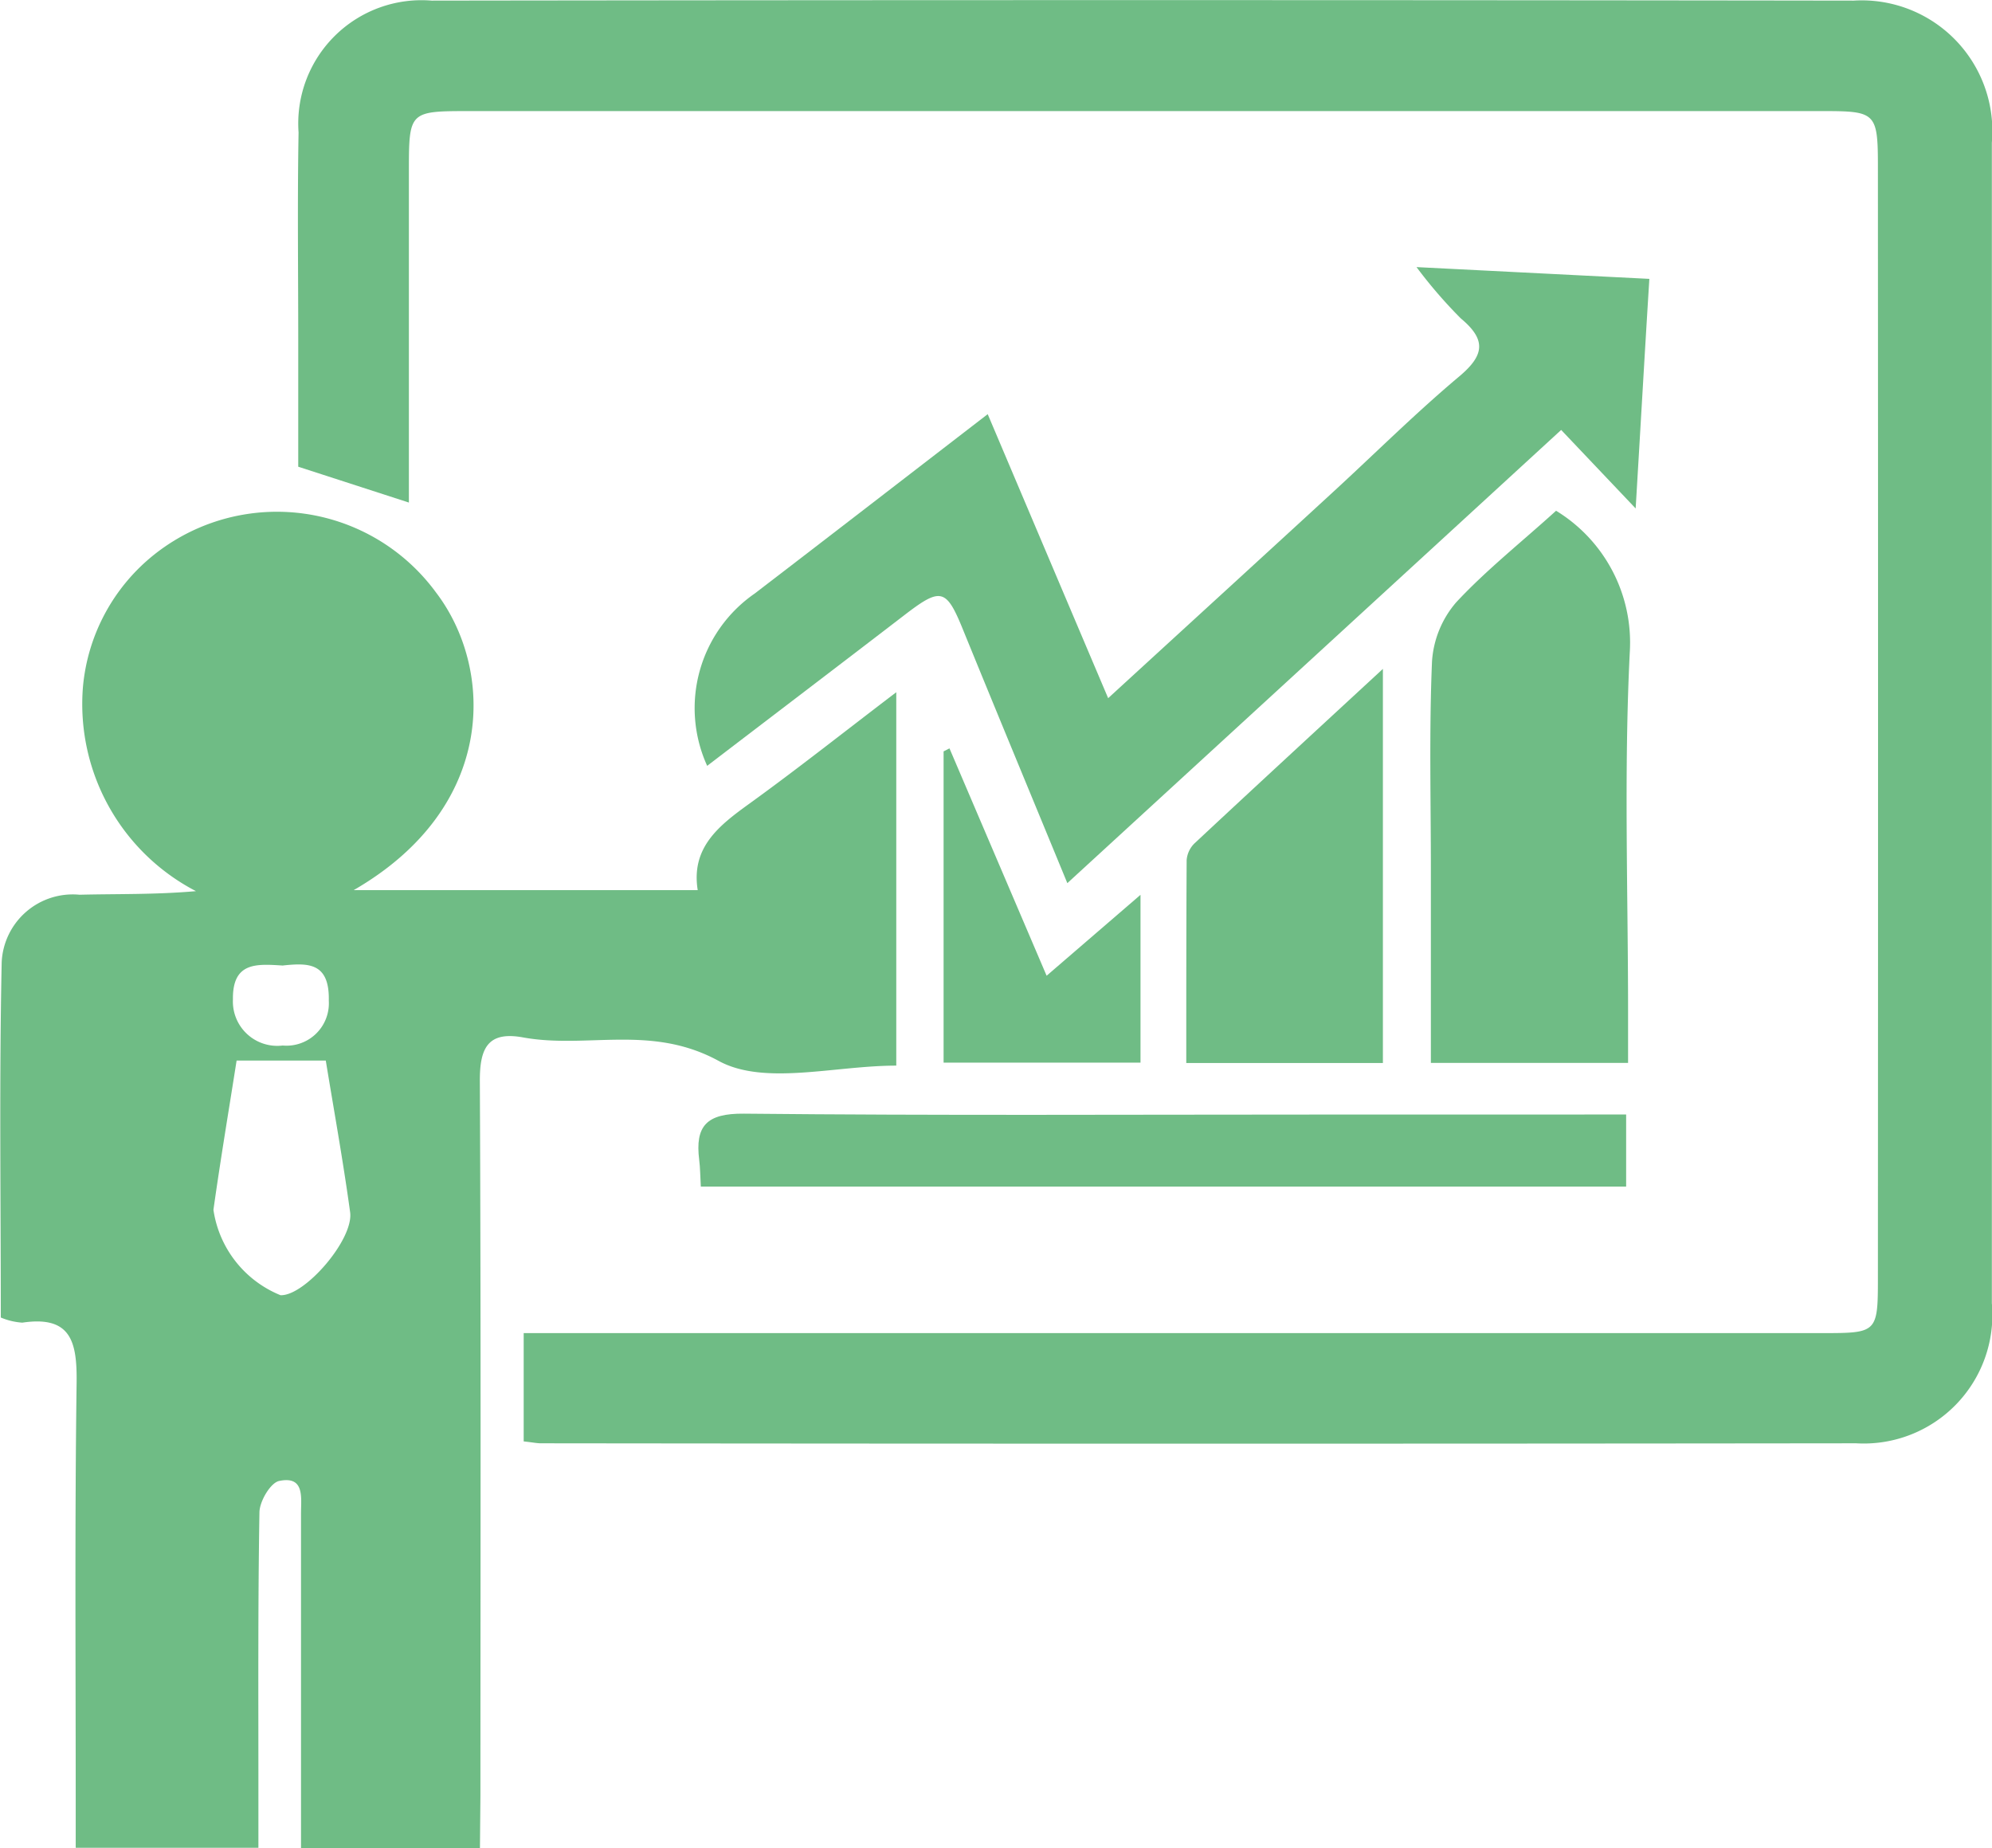 <svg xmlns="http://www.w3.org/2000/svg" width="42.306" height="39.243" viewBox="0 0 42.306 39.243">
  <g id="Group_373" data-name="Group 373" transform="translate(-1933.016 -8712.054)">
    <path id="Path_356" data-name="Path 356" d="M1943.209,8751.3h-3.8c0-1.29,0-2.552,0-3.812,0-1.1,0-2.2,0-3.3,0-.333.081-.8-.465-.685-.184.039-.414.431-.418.664-.034,2.025-.021,4.049-.022,6.074v1.051h-3.88v-1.019c0-2.95-.021-5.9.019-8.851.011-.861-.108-1.437-1.153-1.281a1.412,1.412,0,0,1-.457-.109c0-2.531-.034-5.041.019-7.55a1.511,1.511,0,0,1,1.653-1.428c.8-.02,1.61,0,2.473-.076a4.476,4.476,0,0,1-2.4-4.341,4.058,4.058,0,0,1,1.518-2.81,4.188,4.188,0,0,1,5.979.807c1.227,1.606,1.319,4.551-1.747,6.322h7.306c-.145-.906.45-1.37,1.1-1.838,1.019-.736,2.005-1.518,3.117-2.364v7.929c-1.312,0-2.8.43-3.772-.1-1.439-.786-2.8-.25-4.16-.5-.743-.134-.915.23-.912.925.024,5.063.013,10.123.012,15.186Zm-5.168-16.724c-.154.984-.338,2.075-.492,3.169a2.319,2.319,0,0,0,1.424,1.813c.511.023,1.559-1.182,1.479-1.763-.152-1.107-.352-2.207-.517-3.219Zm.987-2.018c-.551-.034-1.076-.086-1.065.718a.942.942,0,0,0,1.057.98.9.9,0,0,0,.979-.951C1940.017,8732.494,1939.566,8732.5,1939.028,8732.556Z" fill="#6fbc85"/>
    <path id="Path_357" data-name="Path 357" d="M1944.138,8742.663v-2.3h27.6c1.14,0,1.161-.013,1.161-1.163q.006-11.8,0-23.607c0-1.146-.046-1.18-1.165-1.18H1943c-1.3,0-1.3,0-1.3,1.3,0,2.313,0,4.623,0,7.013l-2.35-.761v-2.671c0-1.476-.019-2.952.007-4.427a2.619,2.619,0,0,1,2.827-2.8q15.1-.021,30.2,0a2.775,2.775,0,0,1,2.935,3.015q0,12.324,0,24.648a2.732,2.732,0,0,1-2.883,2.973q-13.973.016-27.947,0C1944.4,8742.7,1944.317,8742.682,1944.138,8742.663Z" fill="#6fbc85"/>
    <path id="Path_358" data-name="Path 358" d="M1963.1,8717.726l4.945.25c-.1,1.6-.187,3.142-.291,4.875l-1.582-1.667c-3.505,3.217-6.962,6.39-10.488,9.624-.775-1.881-1.5-3.628-2.216-5.383-.35-.863-.468-.9-1.2-.343-1.406,1.08-2.817,2.153-4.233,3.235a2.958,2.958,0,0,1,1.008-3.658c1.616-1.238,3.227-2.483,4.95-3.81.86,2.028,1.683,3.97,2.558,6.031,1.666-1.527,3.224-2.951,4.779-4.38.891-.818,1.751-1.675,2.677-2.452.542-.455.575-.781.033-1.233A10.065,10.065,0,0,1,1963.1,8717.726Z" fill="#6fbc85"/>
    <path id="Path_359" data-name="Path 359" d="M1966.064,8722.9a3.279,3.279,0,0,1,1.565,3.009c-.126,2.54-.036,5.09-.036,7.636v1.08h-4.188v-4.1c0-1.476-.038-2.952.024-4.425a2.131,2.131,0,0,1,.515-1.257C1964.58,8724.16,1965.326,8723.569,1966.064,8722.9Z" fill="#6fbc85"/>
    <path id="Path_360" data-name="Path 360" d="M1967.552,8735.721v1.53H1947.9c-.013-.228-.013-.4-.034-.562-.092-.729.159-.994.952-.986,4.1.042,8.2.019,12.3.019Z" fill="#6fbc85"/>
    <path id="Path_361" data-name="Path 361" d="M1962.386,8726.258v8.369h-4.176c0-1.444,0-2.877.008-4.309a.56.56,0,0,1,.17-.358C1959.68,8728.754,1960.981,8727.556,1962.386,8726.258Z" fill="#6fbc85"/>
    <path id="Path_362" data-name="Path 362" d="M1957.238,8734.619h-4.182v-6.609l.125-.064,2.063,4.828,1.994-1.718Z" fill="#6fbc85"/>
  </g>
</svg>

